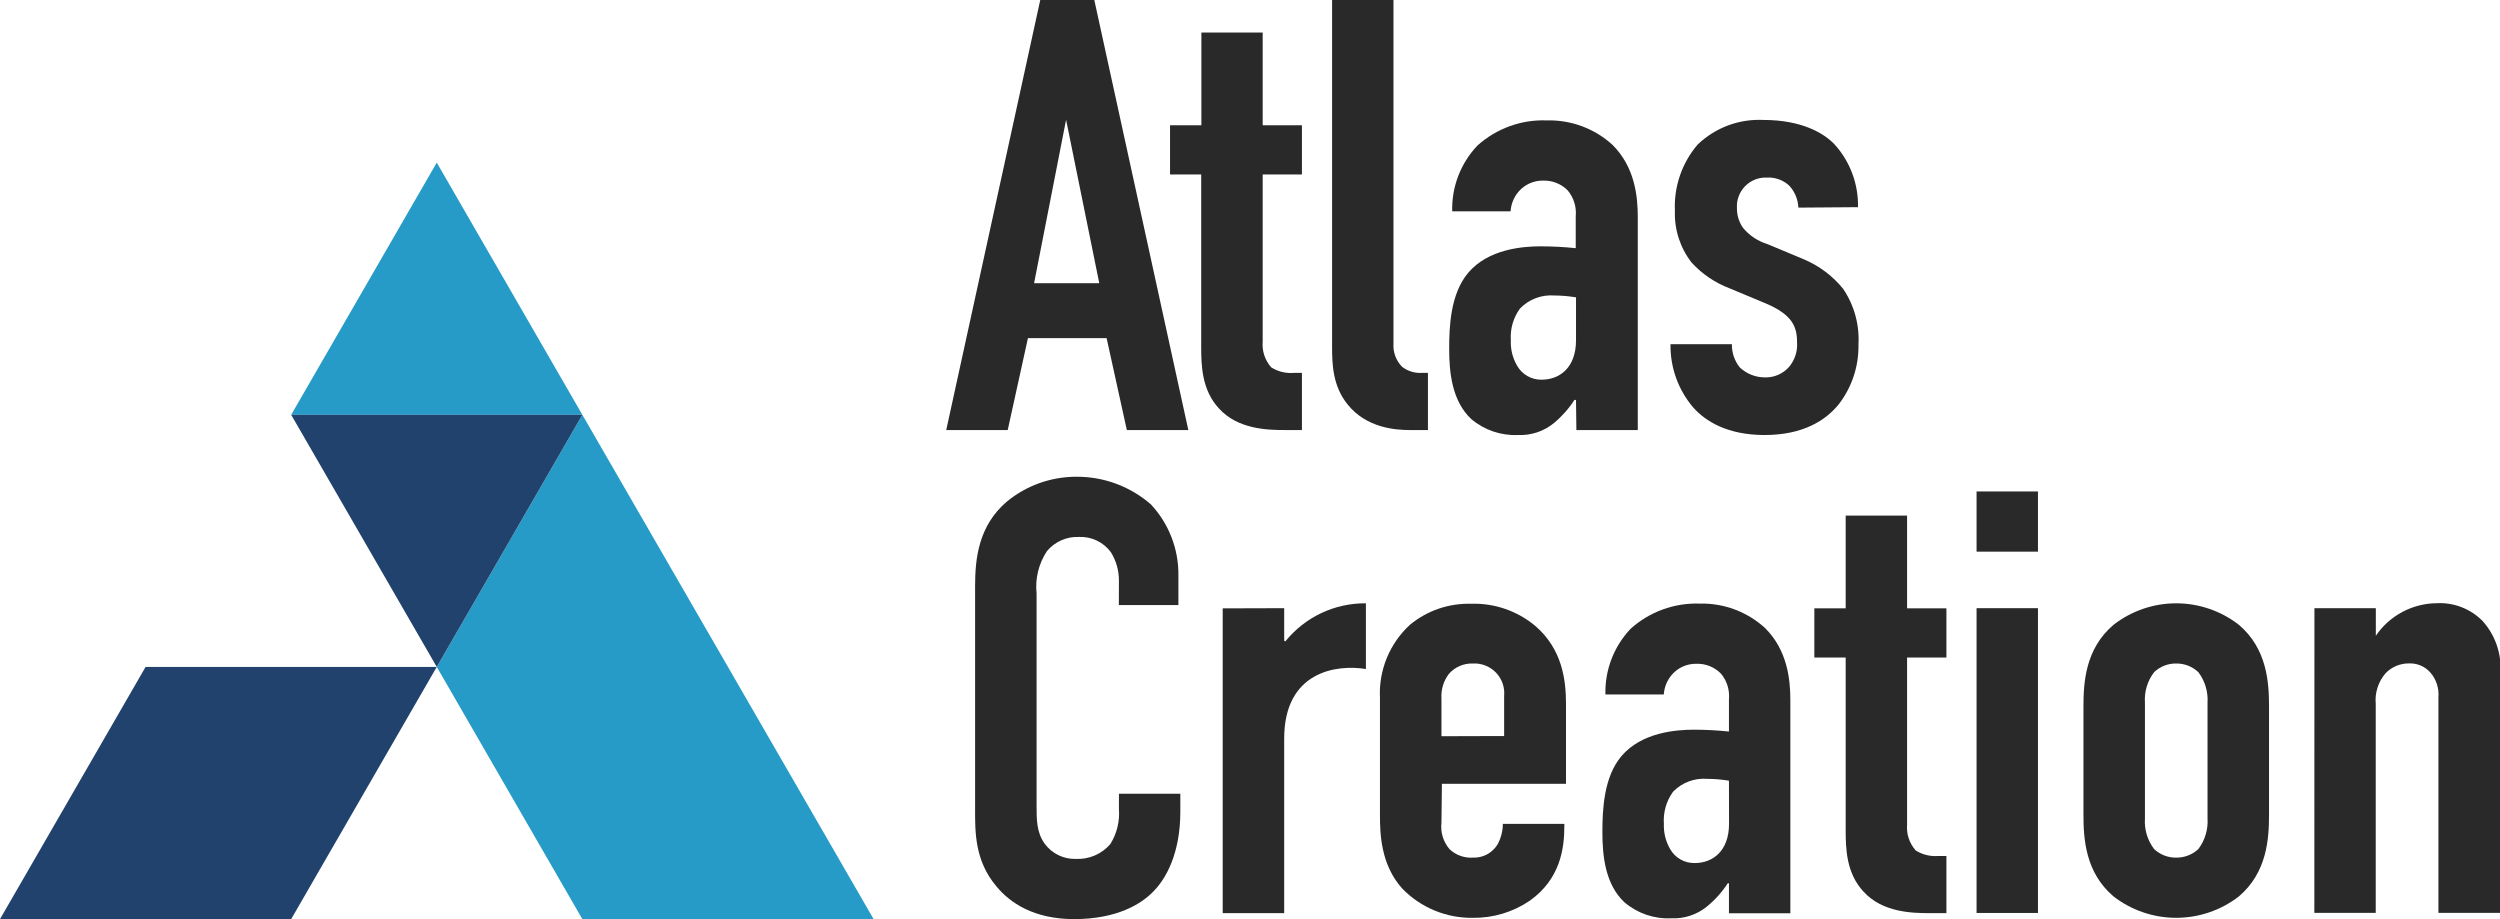 <svg xmlns="http://www.w3.org/2000/svg" width="272" height="100" viewBox="0 0 272 100" fill="none"><g clip-path="url(#clip0_362_27)"><path d="M122.6 46.79L120.4 36.79H111.84L109.64 46.79H102.95L113.18 0H119.06L129.29 46.79H122.6ZM115.99 13.03L112.51 30.81H119.6L115.99 13.03Z" fill="#292929"></path><path d="M137.38 3.54V13.63H141.65V18.98H137.38V37.16C137.336 37.667 137.396 38.178 137.556 38.661C137.716 39.144 137.973 39.589 138.31 39.97C139.046 40.433 139.913 40.644 140.78 40.57H141.65V46.79H139.85C137.91 46.79 134.7 46.72 132.63 44.45C130.76 42.45 130.69 39.77 130.69 37.77V18.98H127.3V13.63H130.71V3.54H137.38Z" fill="#292929"></path><path d="M151.61 0V37.37C151.578 37.836 151.645 38.303 151.807 38.741C151.969 39.179 152.222 39.577 152.55 39.91C153.16 40.381 153.92 40.615 154.69 40.57H155.36V46.79H153.42C151.88 46.79 148.67 46.59 146.6 43.98C145 41.98 144.93 39.64 144.93 37.7V0H151.61Z" fill="#292929"></path><path d="M171.47 43.51H171.3C170.68 44.472 169.914 45.332 169.03 46.06C167.935 46.942 166.555 47.394 165.15 47.33C163.298 47.411 161.483 46.79 160.07 45.59C158 43.65 157.67 40.59 157.67 37.97C157.67 35.56 157.8 31.97 159.74 29.68C161.94 27.07 165.74 26.8 167.63 26.8C168.902 26.803 170.174 26.87 171.44 27V23.53C171.488 23.027 171.436 22.52 171.286 22.038C171.137 21.556 170.893 21.108 170.57 20.72C170.221 20.366 169.803 20.089 169.342 19.905C168.881 19.721 168.386 19.634 167.89 19.65C167.384 19.642 166.883 19.745 166.421 19.953C165.96 20.16 165.55 20.466 165.22 20.85C164.708 21.451 164.403 22.202 164.35 22.99H158C157.965 21.677 158.188 20.369 158.658 19.142C159.129 17.916 159.836 16.793 160.74 15.84C162.806 13.976 165.519 12.992 168.3 13.1C170.939 13.03 173.503 13.987 175.45 15.77C177.86 18.18 178.19 21.32 178.19 23.6V46.79H171.51L171.47 43.51ZM171.47 32.35C170.696 32.222 169.914 32.156 169.13 32.15C168.44 32.094 167.745 32.192 167.097 32.435C166.449 32.679 165.862 33.063 165.38 33.56C164.646 34.562 164.292 35.791 164.38 37.03C164.336 37.989 164.568 38.94 165.05 39.77C165.314 40.244 165.702 40.638 166.172 40.909C166.642 41.18 167.177 41.319 167.72 41.31C169.72 41.31 171.47 39.97 171.47 37.03V32.35Z" fill="#292929"></path><path d="M195.66 22.59C195.627 21.696 195.272 20.843 194.66 20.19C194.337 19.892 193.957 19.661 193.543 19.512C193.129 19.362 192.689 19.297 192.25 19.32C191.809 19.299 191.369 19.372 190.958 19.534C190.547 19.695 190.175 19.942 189.866 20.257C189.557 20.572 189.319 20.95 189.166 21.364C189.013 21.778 188.95 22.22 188.98 22.66C188.97 23.427 189.204 24.176 189.65 24.8C190.329 25.62 191.233 26.225 192.25 26.54L196.25 28.21C197.919 28.912 199.389 30.014 200.53 31.42C201.74 33.208 202.328 35.345 202.2 37.5C202.245 39.841 201.49 42.127 200.06 43.98C198.66 45.72 196.19 47.33 191.98 47.33C187.98 47.33 185.56 45.85 184.22 44.33C182.587 42.413 181.709 39.967 181.75 37.45H188.43C188.412 38.373 188.72 39.272 189.3 39.99C190.044 40.682 191.024 41.064 192.04 41.06C192.532 41.072 193.02 40.976 193.471 40.779C193.922 40.582 194.324 40.289 194.65 39.92C195.275 39.176 195.587 38.219 195.52 37.25C195.52 35.51 194.98 34.25 192.18 33.04L188.18 31.37C186.599 30.77 185.181 29.808 184.04 28.56C182.797 26.956 182.156 24.968 182.23 22.94C182.106 20.305 182.994 17.723 184.71 15.72C185.658 14.812 186.78 14.107 188.01 13.648C189.239 13.189 190.549 12.986 191.86 13.05C196.07 13.05 198.48 14.52 199.61 15.72C201.295 17.586 202.204 20.026 202.15 22.54L195.66 22.59Z" fill="#292929"></path><path d="M121.74 63.17C121.743 62.082 121.442 61.015 120.87 60.09C120.473 59.546 119.947 59.109 119.34 58.818C118.733 58.526 118.063 58.389 117.39 58.42C116.731 58.392 116.074 58.517 115.47 58.784C114.867 59.051 114.333 59.453 113.91 59.96C113.008 61.318 112.608 62.949 112.78 64.57V87.63C112.78 89.17 112.78 90.57 113.65 91.78C114.039 92.315 114.553 92.747 115.148 93.038C115.742 93.329 116.398 93.471 117.06 93.45C117.765 93.482 118.467 93.354 119.115 93.075C119.763 92.796 120.339 92.374 120.8 91.84C121.512 90.703 121.842 89.368 121.74 88.03V86.36H128.42V88.3C128.42 92.91 126.82 95.59 125.61 96.86C124.21 98.39 121.47 100 116.86 100C112.44 100 109.86 98.19 108.43 96.46C106.03 93.65 106.09 90.46 106.09 88.03V63.77C106.09 60.69 106.49 57.22 109.5 54.61C111.641 52.833 114.337 51.863 117.12 51.87C120.092 51.853 122.968 52.92 125.21 54.87C127.174 56.969 128.249 59.746 128.21 62.62V65.83H121.73L121.74 63.17Z" fill="#292929"></path><path d="M139.72 66.17V69.72L139.85 69.78C140.902 68.473 142.237 67.421 143.755 66.704C145.272 65.987 146.932 65.623 148.61 65.64V72.79C145.4 72.26 139.72 73.06 139.72 80.35V99.35H133.03V66.19L139.72 66.17Z" fill="#292929"></path><path d="M156.83 89.5C156.769 90.014 156.815 90.535 156.965 91.031C157.114 91.526 157.365 91.986 157.7 92.38C158.037 92.702 158.436 92.95 158.873 93.11C159.31 93.27 159.775 93.338 160.24 93.31C160.769 93.333 161.295 93.216 161.764 92.97C162.233 92.724 162.628 92.358 162.91 91.91C163.301 91.217 163.508 90.436 163.51 89.64H170.2V89.9C170.2 92.38 169.73 95.65 166.45 97.99C164.621 99.237 162.453 99.89 160.24 99.86C158.808 99.881 157.386 99.607 156.064 99.057C154.741 98.506 153.545 97.691 152.55 96.66C150.21 94.05 150.14 90.66 150.14 88.66V75.96C150.062 74.467 150.316 72.975 150.883 71.592C151.45 70.209 152.316 68.968 153.42 67.96C155.281 66.431 157.632 65.625 160.04 65.69C162.591 65.604 165.083 66.462 167.04 68.1C169.98 70.64 170.38 73.98 170.38 76.59V85.28H156.88L156.83 89.5ZM163.65 80.08V75.73C163.694 75.265 163.637 74.797 163.483 74.356C163.329 73.915 163.082 73.513 162.758 73.177C162.434 72.841 162.042 72.579 161.607 72.408C161.172 72.238 160.706 72.163 160.24 72.19C159.748 72.174 159.258 72.268 158.806 72.465C158.355 72.662 157.953 72.958 157.63 73.33C157.052 74.095 156.768 75.043 156.83 76V80.1L163.65 80.08Z" fill="#292929"></path><path d="M188.11 96.1H187.98C187.358 97.061 186.589 97.918 185.7 98.64C184.61 99.525 183.232 99.977 181.83 99.91C179.979 99.997 178.163 99.379 176.75 98.18C174.67 96.24 174.34 93.18 174.34 90.56C174.34 88.15 174.47 84.56 176.41 82.27C178.62 79.66 182.41 79.39 184.3 79.39C185.573 79.392 186.844 79.459 188.11 79.59V76.1C188.158 75.597 188.106 75.09 187.956 74.608C187.807 74.126 187.564 73.678 187.24 73.29C186.894 72.936 186.478 72.658 186.018 72.473C185.558 72.289 185.065 72.203 184.57 72.22C184.062 72.21 183.559 72.312 183.096 72.52C182.632 72.727 182.22 73.035 181.89 73.42C181.378 74.022 181.073 74.772 181.02 75.56H174.67C174.635 74.247 174.858 72.939 175.329 71.712C175.799 70.486 176.506 69.364 177.41 68.41C179.46 66.566 182.144 65.584 184.9 65.67C187.539 65.6 190.103 66.557 192.05 68.34C194.46 70.75 194.79 73.89 194.79 76.16V99.36H188.11V96.1ZM188.11 84.94C187.337 84.811 186.554 84.745 185.77 84.74C185.082 84.682 184.389 84.777 183.742 85.019C183.096 85.261 182.511 85.644 182.03 86.14C181.298 87.146 180.944 88.379 181.03 89.62C180.991 90.578 181.223 91.528 181.7 92.36C181.965 92.836 182.354 93.231 182.826 93.502C183.299 93.773 183.836 93.911 184.38 93.9C186.38 93.9 188.12 92.56 188.12 89.62L188.11 84.94Z" fill="#292929"></path><path d="M207.49 56.1V66.19H211.77V71.54H207.49V89.72C207.448 90.228 207.51 90.739 207.672 91.222C207.833 91.705 208.091 92.15 208.43 92.53C209.166 92.993 210.033 93.204 210.9 93.13H211.77V99.35H209.97C208.03 99.35 204.82 99.28 202.75 97.01C200.88 95.01 200.81 92.33 200.81 90.33V71.54H197.4V66.19H200.81V56.1H207.49Z" fill="#292929"></path><path d="M221.73 53.47V60.02H215.05V53.47H221.73ZM215.05 66.17H221.73V99.33H215.05V66.17Z" fill="#292929"></path><path d="M226.68 76.87C226.68 74.26 226.88 70.59 229.95 67.98C231.9 66.464 234.3 65.64 236.77 65.64C239.24 65.64 241.64 66.464 243.59 67.98C246.66 70.59 246.87 74.26 246.87 76.87V88.63C246.87 91.24 246.66 94.92 243.59 97.53C241.637 99.04 239.238 99.859 236.77 99.859C234.301 99.859 231.903 99.04 229.95 97.53C226.88 94.92 226.68 91.24 226.68 88.63V76.87ZM240.18 76.47C240.258 75.273 239.903 74.087 239.18 73.13C238.529 72.515 237.665 72.178 236.77 72.19C235.878 72.176 235.015 72.514 234.37 73.13C233.638 74.083 233.282 75.272 233.37 76.47V89.04C233.286 90.238 233.642 91.425 234.37 92.38C235.019 92.99 235.88 93.323 236.77 93.31C237.663 93.321 238.526 92.988 239.18 92.38C239.903 91.423 240.258 90.237 240.18 89.04V76.47Z" fill="#292929"></path><path d="M251.81 66.17H258.49V69.17C259.225 68.089 260.212 67.202 261.365 66.586C262.518 65.969 263.803 65.641 265.11 65.63C266.034 65.58 266.957 65.727 267.819 66.061C268.681 66.396 269.462 66.91 270.11 67.57C270.79 68.329 271.312 69.216 271.645 70.18C271.978 71.143 272.116 72.163 272.05 73.18V99.32H265.3V75.86C265.34 75.378 265.284 74.892 265.135 74.432C264.986 73.972 264.746 73.546 264.43 73.18C264.141 72.847 263.78 72.585 263.375 72.412C262.97 72.238 262.53 72.159 262.09 72.18C261.616 72.175 261.146 72.268 260.709 72.452C260.272 72.636 259.878 72.908 259.55 73.25C259.156 73.706 258.858 74.237 258.674 74.811C258.49 75.385 258.424 75.99 258.48 76.59V99.32H251.8L251.81 66.17Z" fill="#292929"></path><path d="M95.05 100H63.36L47.52 72.56L63.36 45.13L95.05 100Z" fill="#269BC8"></path><path d="M63.36 45.13H31.68L47.52 17.69L63.36 45.13Z" fill="#269BC8"></path><path d="M47.52 72.56L31.68 100H0L15.84 72.56H47.52Z" fill="#21426C"></path><path d="M63.36 45.13L47.52 72.56L31.68 45.13H63.36Z" fill="#21426C"></path></g><defs><clipPath id="clip0_362_27"><rect width="272" height="100" fill="white"></rect></clipPath></defs></svg>